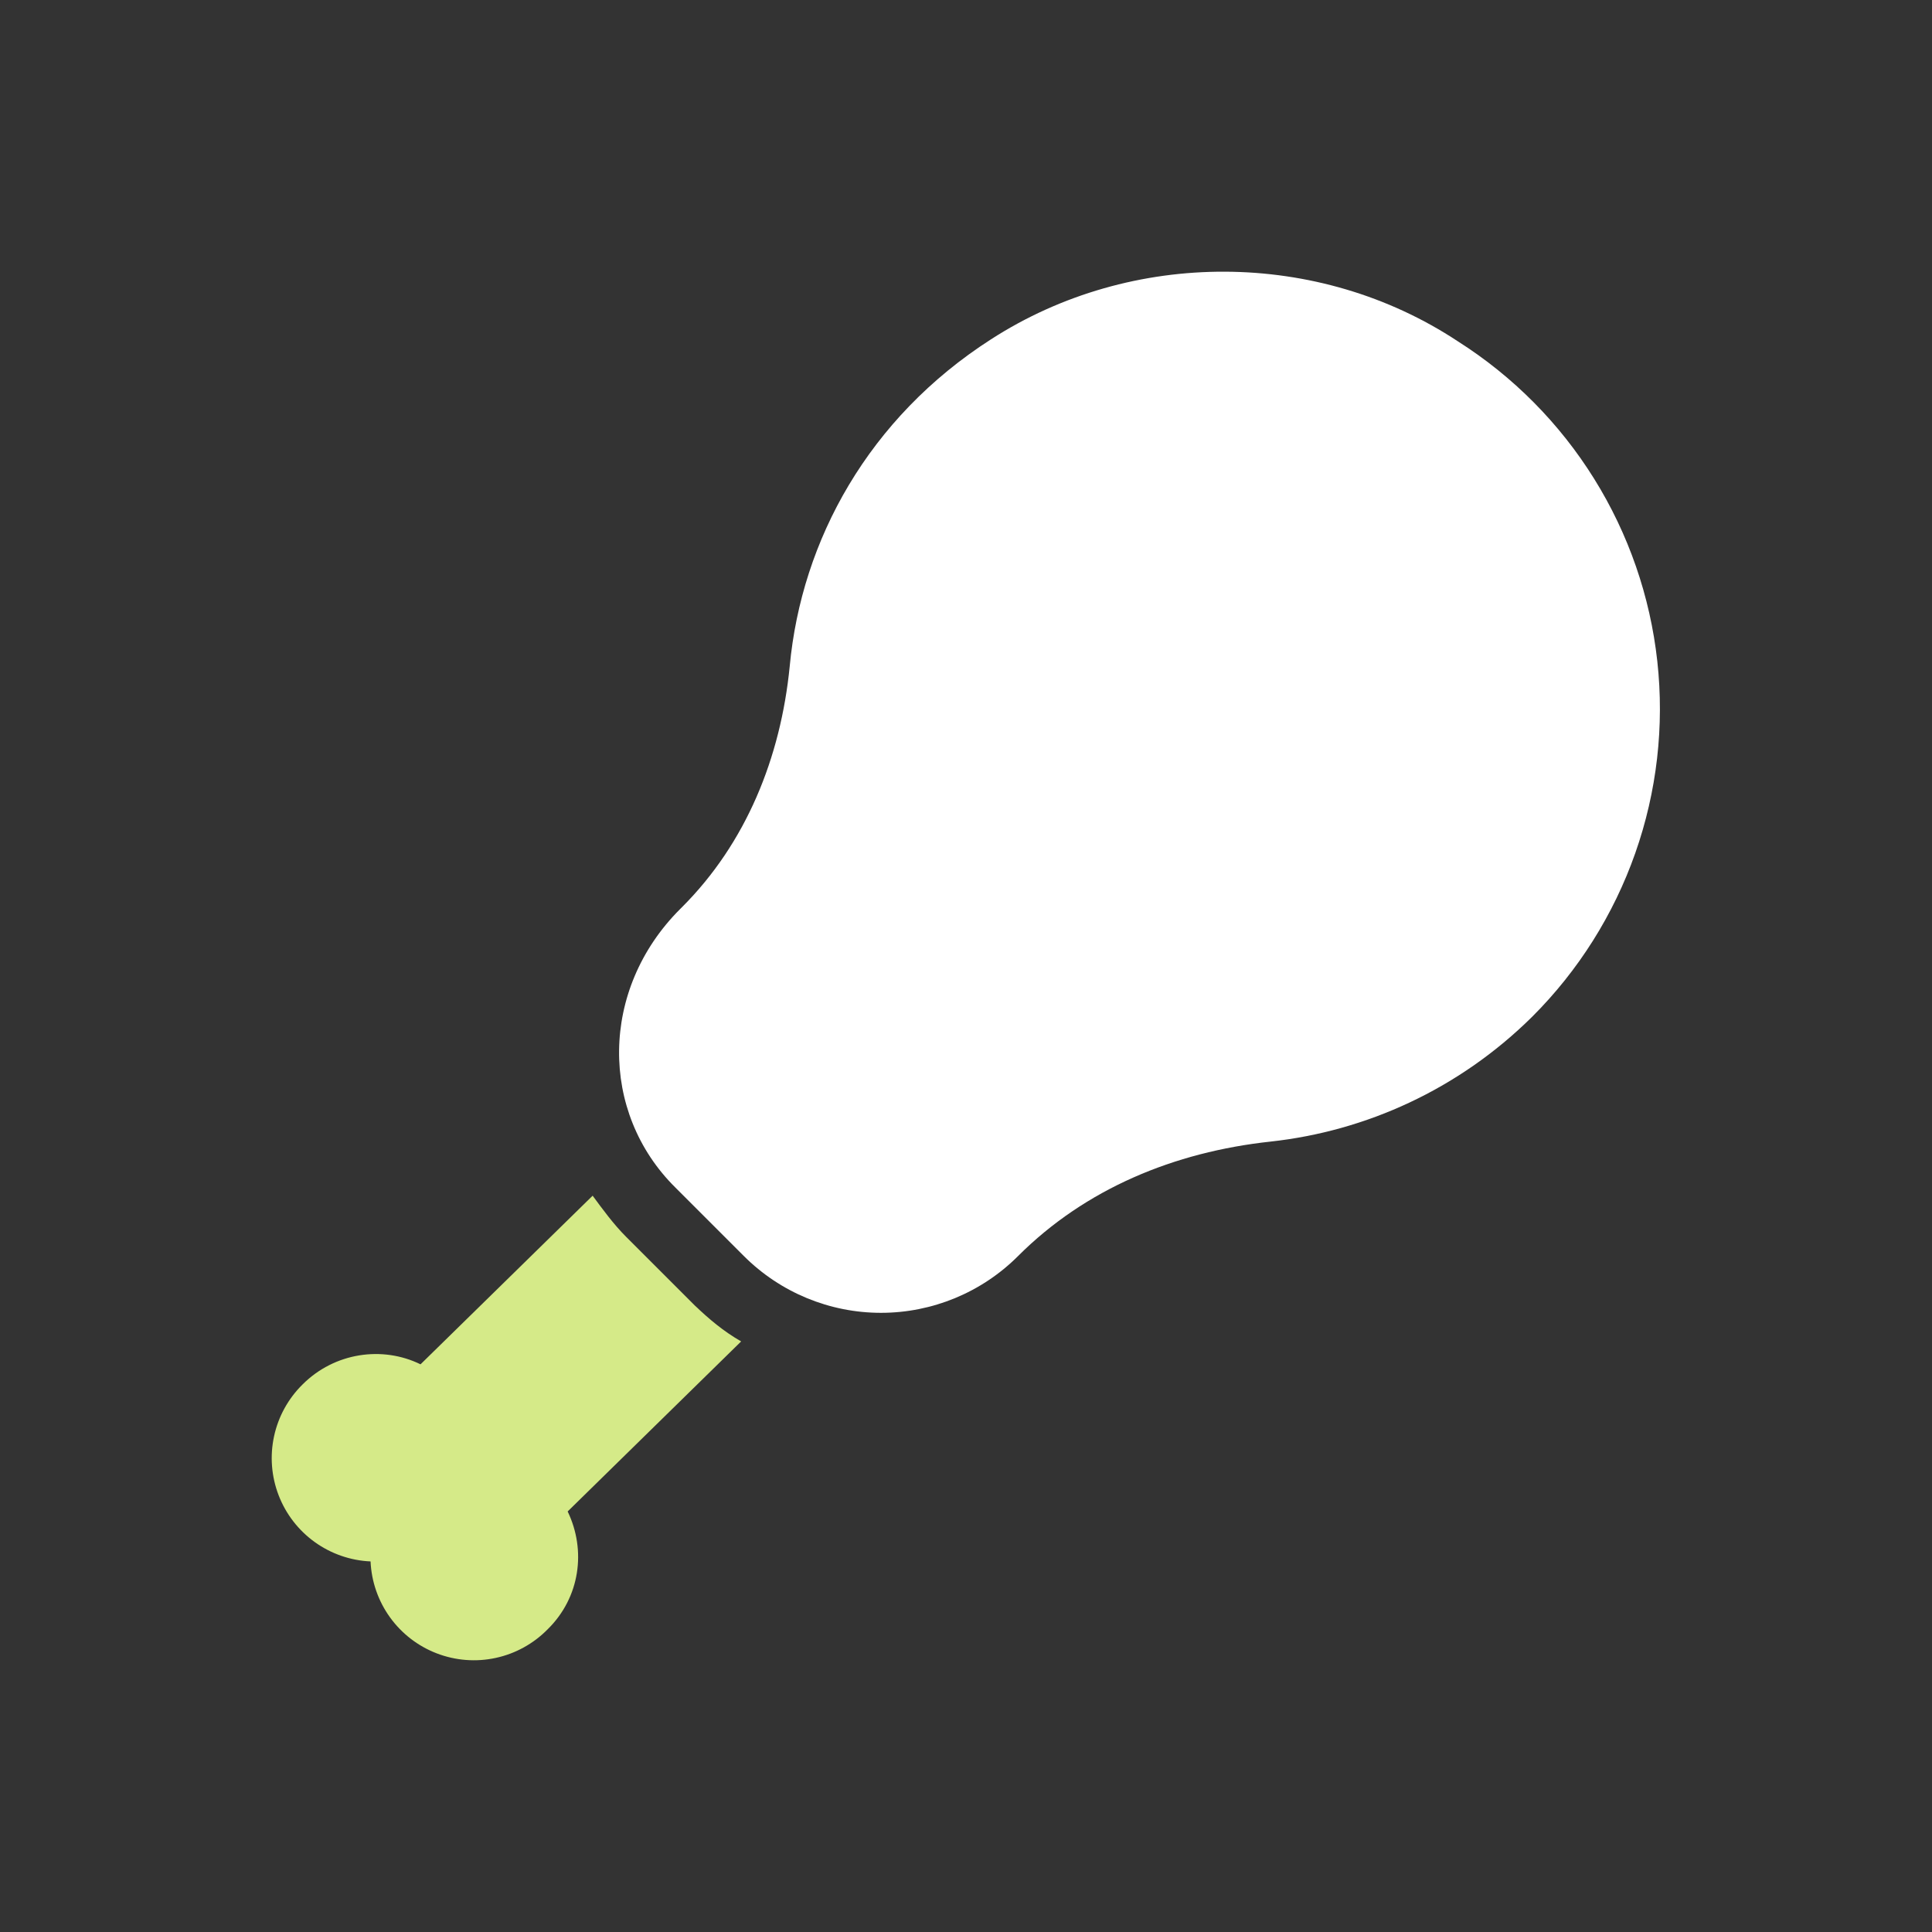 <svg width="116" height="116" viewBox="0 0 116 116" fill="none" xmlns="http://www.w3.org/2000/svg">
<rect x="0" y="0" width="116" height="116" fill="#333333" stroke="none"/>
<path d="M34.083 90.75C35.208 93.083 34.833 95.916 32.874 97.833C32.026 98.694 30.945 99.289 29.764 99.544C28.582 99.8 27.352 99.705 26.224 99.271C25.096 98.838 24.119 98.084 23.413 97.104C22.707 96.123 22.302 94.957 22.249 93.75C21.042 93.697 19.876 93.292 18.895 92.586C17.915 91.88 17.161 90.903 16.728 89.775C16.294 88.647 16.199 87.416 16.455 86.235C16.71 85.054 17.305 83.973 18.166 83.125C20.082 81.208 22.957 80.791 25.249 81.916L35.583 71.791C36.166 72.583 36.833 73.5 37.583 74.25L41.708 78.375C42.583 79.208 43.416 79.916 44.499 80.541L34.083 90.75Z" fill="#D5EA88"/>
<path d="M91.999 61.042C94.77 58.275 96.883 54.92 98.183 51.226C99.483 47.532 99.935 43.593 99.507 39.7C99.079 35.808 97.781 32.061 95.71 28.738C93.639 25.414 90.847 22.599 87.541 20.5C79.166 14.959 67.957 14.917 59.499 20.375C52.166 25.084 48.124 32.417 47.416 40C46.874 45.5 44.791 50.625 40.957 54.459L40.832 54.584C35.999 59.417 35.999 66.792 40.541 71.292L44.666 75.417C46.849 77.599 49.809 78.824 52.895 78.824C55.981 78.824 58.941 77.599 61.124 75.417C65.166 71.375 70.499 69.167 76.291 68.542C81.999 67.917 87.582 65.417 91.999 61.042Z" fill="white"/>
</svg>
